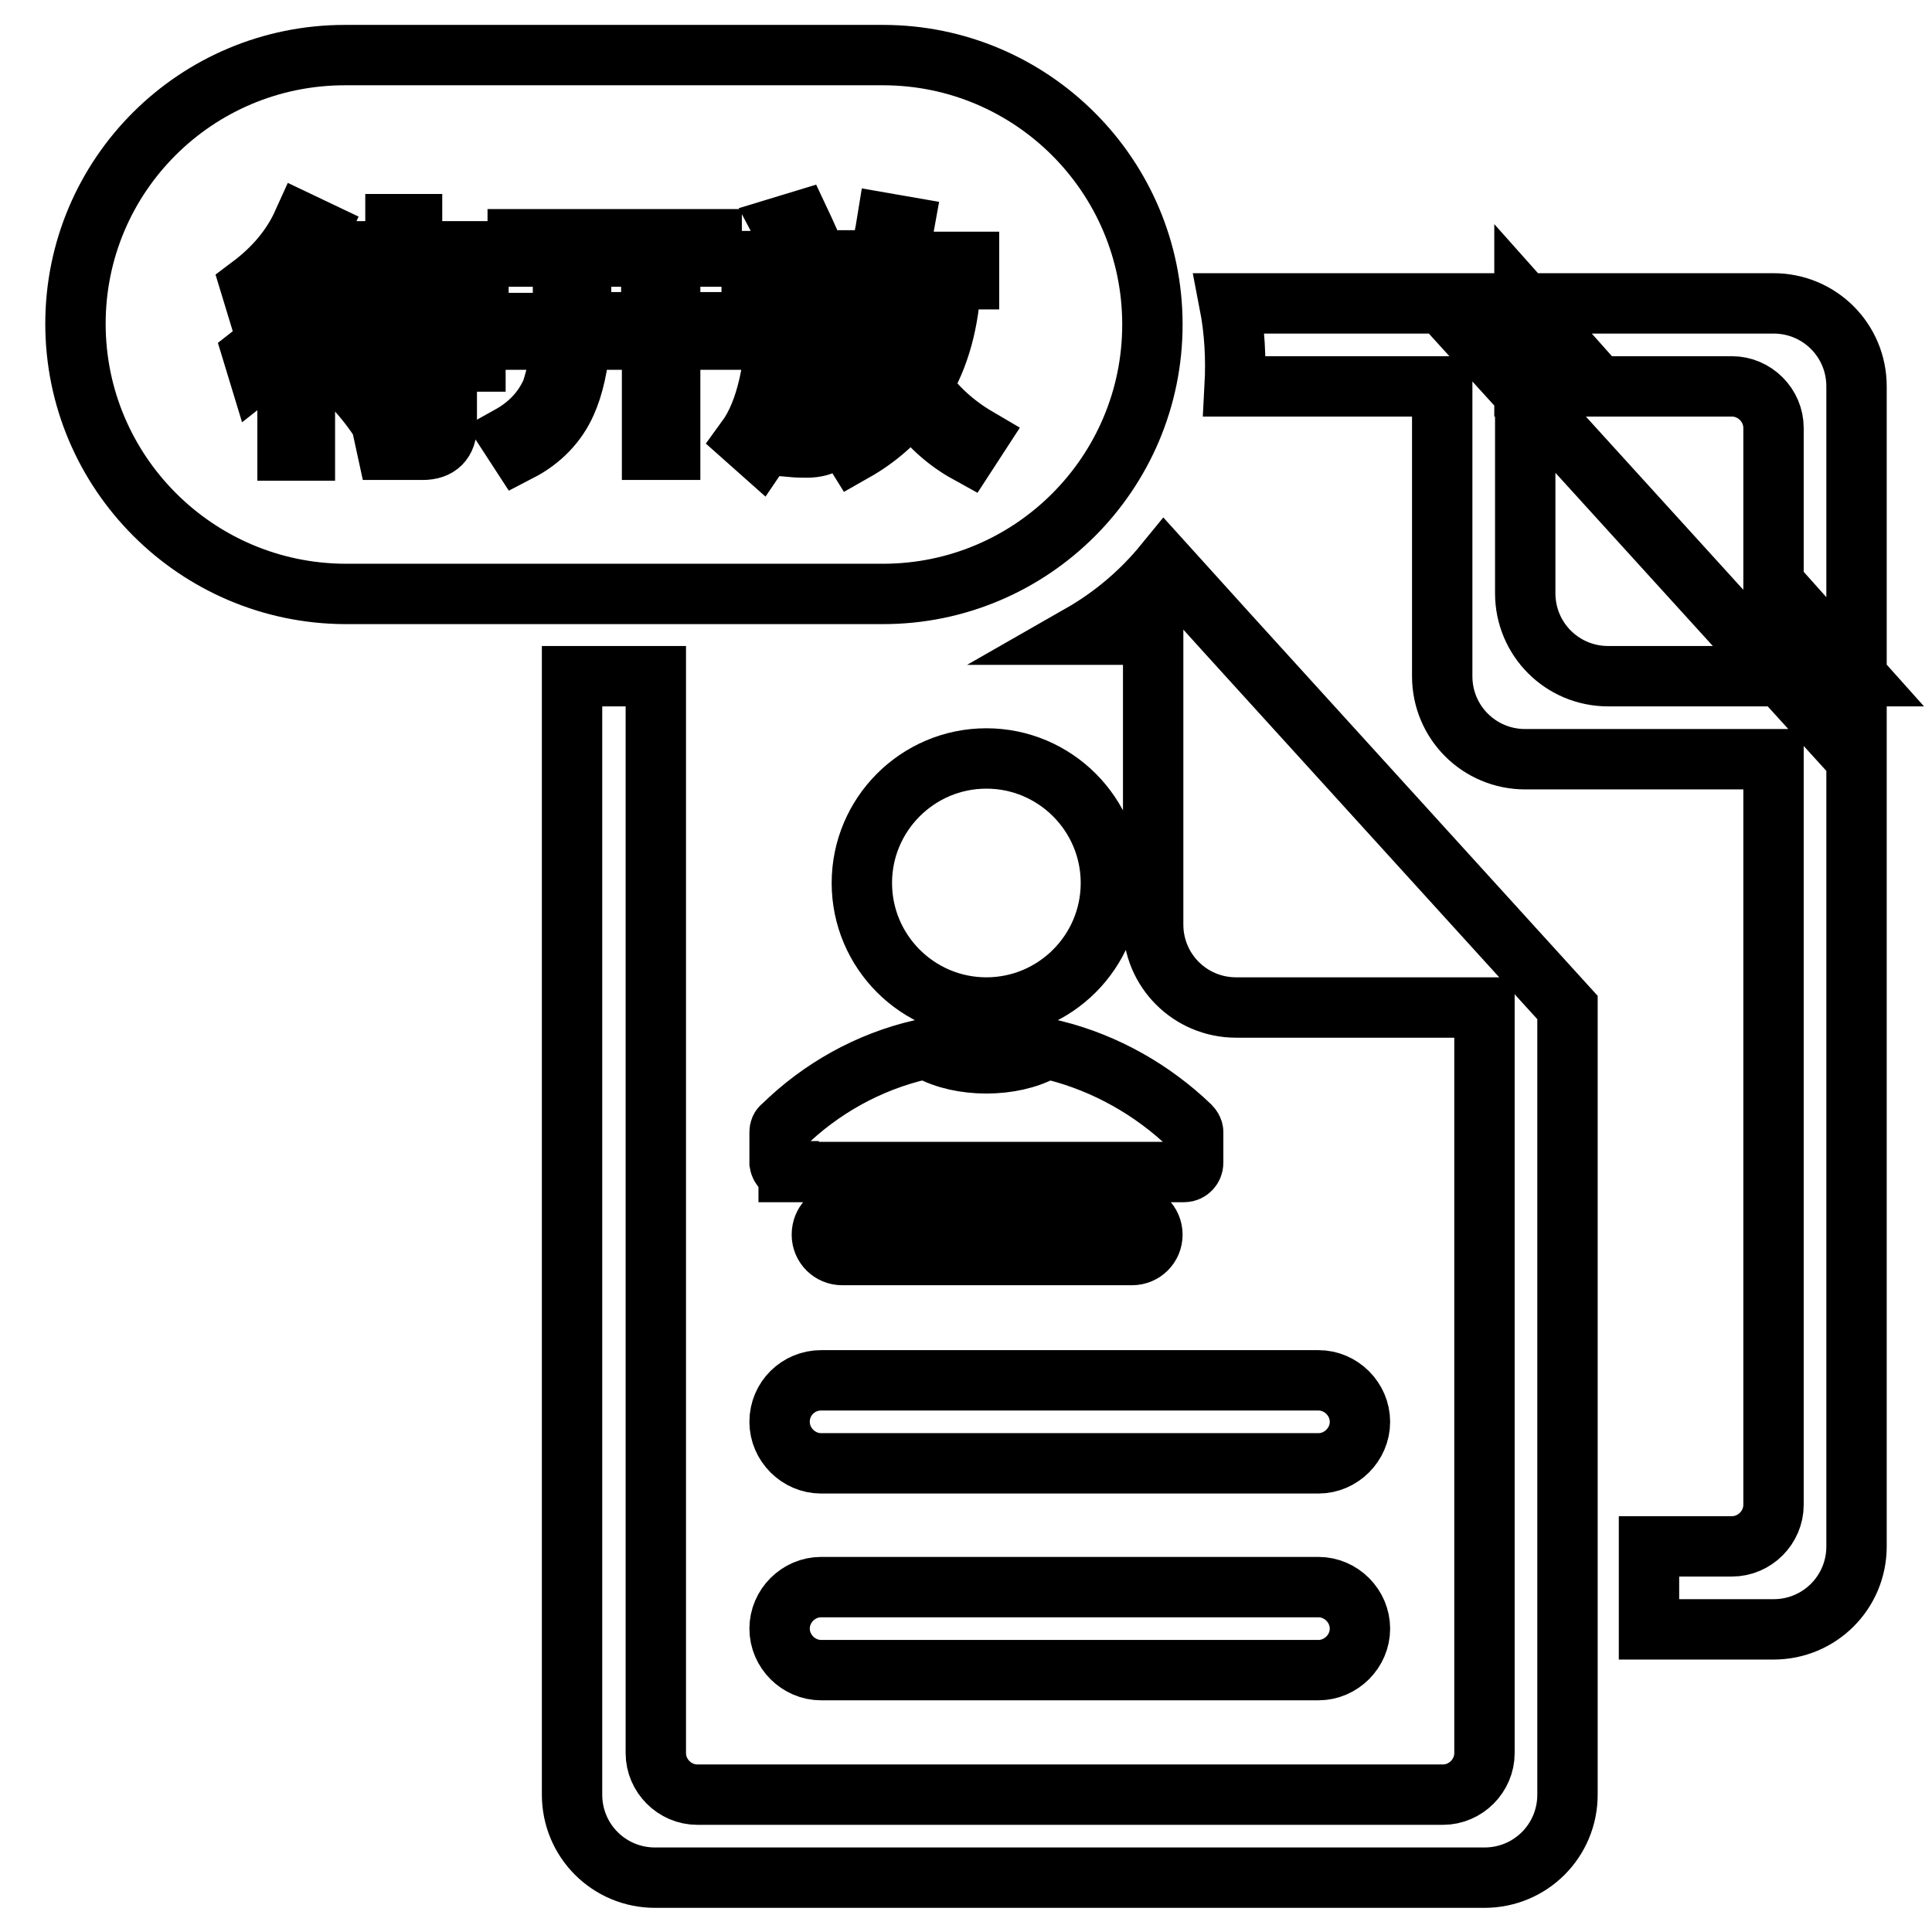 <?xml version="1.0" encoding="utf-8"?>
<!-- Svg Vector Icons : http://www.onlinewebfonts.com/icon -->
<!DOCTYPE svg PUBLIC "-//W3C//DTD SVG 1.1//EN" "http://www.w3.org/Graphics/SVG/1.1/DTD/svg11.dtd">
<svg version="1.1" xmlns="http://www.w3.org/2000/svg" xmlns:xlink="http://www.w3.org/1999/xlink" x="0px" y="0px" viewBox="0 0 256 256" enable-background="new 0 0 256 256" xml:space="preserve">
<g> <path stroke-width="8" fill-opacity="0" stroke="#000000"  d="M75.9,89.6h11v142.7c0,3,2.5,5.5,5.5,5.5h98.8c3,0,5.5-2.5,5.5-5.5v-98.8h-32.9c-6.1,0-11-4.9-11-11l0,0 V84.1h-9.6c4.2-2.4,8-5.6,11.1-9.4l8.5,9.4l33.9,37.3l11,12.1v104.3c0,6.1-4.9,11-11,11l0,0H86.8c-6.1,0-11-4.9-11-11l0,0V89.6z  M163.6,51.2c0.2-3.7,0-7.4-0.7-11H235c6.1,0,11,4.9,11,11v153.7c0,6.1-4.9,11-11,11l0,0h-16.5v-11h11c3,0,5.5-2.5,5.5-5.5v-98.8 h-32.9c-6.1,0-11-4.9-11-11V51.2H163.6z M202.1,51.2h-1l1,1.1v26.3c0,6.1,4.9,11,11,11H246l-11-12.3V56.7c0-3-2.5-5.5-5.5-5.5 h-17.7l-9.8-11V51.2z M130.7,133.5c-9.1,0-16.5-7.4-16.5-16.5c0-9.1,7.4-16.5,16.5-16.5c0,0,0,0,0,0c9.1,0,16.5,7.4,16.5,16.5 C147.2,126.1,139.8,133.5,130.7,133.5z M104.5,155.2c-0.6,0-1.1-0.5-1.2-1.1c0,0,0,0,0,0V150c0-0.3,0.1-0.6,0.4-0.8 c5.1-5,11.4-8.5,18.3-10.1c0.1,0,0.2,0,0.3,0h0.4c0.2,0,0.4,0,0.5,0.1c2,1.1,4.7,1.7,7.5,1.7c2.8,0,5.5-0.6,7.5-1.7 c0.2-0.1,0.4-0.1,0.5-0.1h0.6c0.2,0,0.4,0.1,0.5,0.1c6.7,1.7,12.9,5.2,17.9,10c0.2,0.2,0.4,0.5,0.4,0.8v4.1c0,0.6-0.5,1.2-1.2,1.2 H104.5z M111.5,160.9H150c1.5,0,2.7,1.2,2.7,2.7c0,1.5-1.2,2.7-2.7,2.7c0,0,0,0,0,0h-38.4c-1.5,0-2.7-1.2-2.7-2.7 S110,160.9,111.5,160.9C111.5,160.9,111.5,160.9,111.5,160.9z M108.8,182.9h65.9c3,0,5.5,2.5,5.5,5.5c0,3-2.5,5.5-5.5,5.5h-65.9 c-3,0-5.5-2.5-5.5-5.5C103.3,185.3,105.8,182.9,108.8,182.9z M108.8,210.3h65.9c3,0,5.5,2.5,5.5,5.5c0,3-2.5,5.5-5.5,5.5l0,0h-65.9 c-3,0-5.5-2.5-5.5-5.5C103.3,212.8,105.8,210.3,108.8,210.3z M246,100.6l-54.9-60.4H235c6.1,0,11,4.9,11,11V100.6L246,100.6z  M45.7,7.3H117c19.7,0,35.7,16,35.7,35.7c0,19.7-16,35.7-35.7,35.7H45.7C26,78.6,10,62.6,10,42.9C10,23.2,26,7.3,45.7,7.3z  M40.1,29.6c-1.4,3.1-3.7,5.9-6.9,8.3l0.7,2.3c3.8-2.8,6.6-6,8.3-9.6L40.1,29.6L40.1,29.6z M41.3,37.1c-1.6,3.7-4.2,7-7.8,9.8 l0.7,2.3c1.4-1.1,2.7-2.2,3.9-3.5v14h2.3V43.1c1.2-1.6,2.2-3.3,3-5L41.3,37.1z M52.4,29.7v3.6h-7.3v2.1h7.3v4.1h-8.6v2.2h19.6v-2.2 h-8.8v-4.1h7.4v-2.1h-7.4v-3.6H52.4z M44,45.7v2.2h12.8v7.9c0,1.1-0.6,1.7-1.6,1.7c-1.4,0-2.9-0.1-4.4-0.2l0.5,2.3h4.7 c2.1,0,3.2-1.1,3.2-3.2v-8.5H63v-2.2h-3.9v-2.4h-2.4v2.4H44z M47.9,49.2L46,50.4c1.8,1.8,3.2,3.6,4.2,5.1l1.8-1.3 C50.8,52.4,49.4,50.7,47.9,49.2z M68.6,31.7V34h6v7.6c0,0.3,0,0.7,0,1.2h-7.7V45h7.6c-0.2,2.3-0.7,4.6-1.4,6.8 c-1.1,2.5-2.9,4.5-5.6,6l1.3,2c2.9-1.5,5-3.7,6.2-6.4c1-2.2,1.6-5,1.9-8.4h9.5v14.6h2.4V45h7.2v-2.3h-7.2V34h5.5v-2.3H68.6z  M115.6,42.1c1.1,3.4,2.3,6.4,3.9,9c-2,2.7-4.6,5-7.6,6.6l1.3,2.1c3-1.7,5.5-3.9,7.6-6.6c2,2.9,4.5,5.2,7.4,6.8l1.3-2 c-2.9-1.7-5.5-4-7.4-6.8c2.4-3.9,3.7-8.7,3.9-14.2h2.4v-2.3h-9.7c0.4-1.4,0.8-3,1.1-4.7l-2.3-0.4c-0.9,5.6-2.7,10-5.2,13.3l1.4,1.7 C114.4,43.9,115.1,43,115.6,42.1z M99.6,34.7V37h3.4v3c-0.1,8.4-1.4,14.5-4.1,18.2l1.8,1.6c2.4-3.5,3.9-8.8,4.3-15.8h4.1 c0,6.5-0.2,10.4-0.4,11.7c-0.2,1.1-1,1.6-2.1,1.6c-0.7,0-1.5,0-2.5-0.1l0.5,2c1.1,0.1,1.8,0.1,2.3,0.1c2.3,0,3.7-1,4-2.8 c0.3-1.8,0.5-6.8,0.5-14.8h-6.3c0-0.6,0-1.2,0-1.9v-3h8v-2.3h-4.9c-0.6-1.8-1.4-3.5-2.2-5.2l-2.3,0.7c0.8,1.5,1.5,3,2.1,4.6H99.6z  M77,34h9.3v8.7H77c0-0.4,0-0.8,0-1.2V34z M118.1,37h5.7c-0.2,4.6-1.2,8.6-3,12c-1.7-3-3-6.1-3.8-9.4 C117.4,38.8,117.7,37.9,118.1,37z"/></g>
</svg>